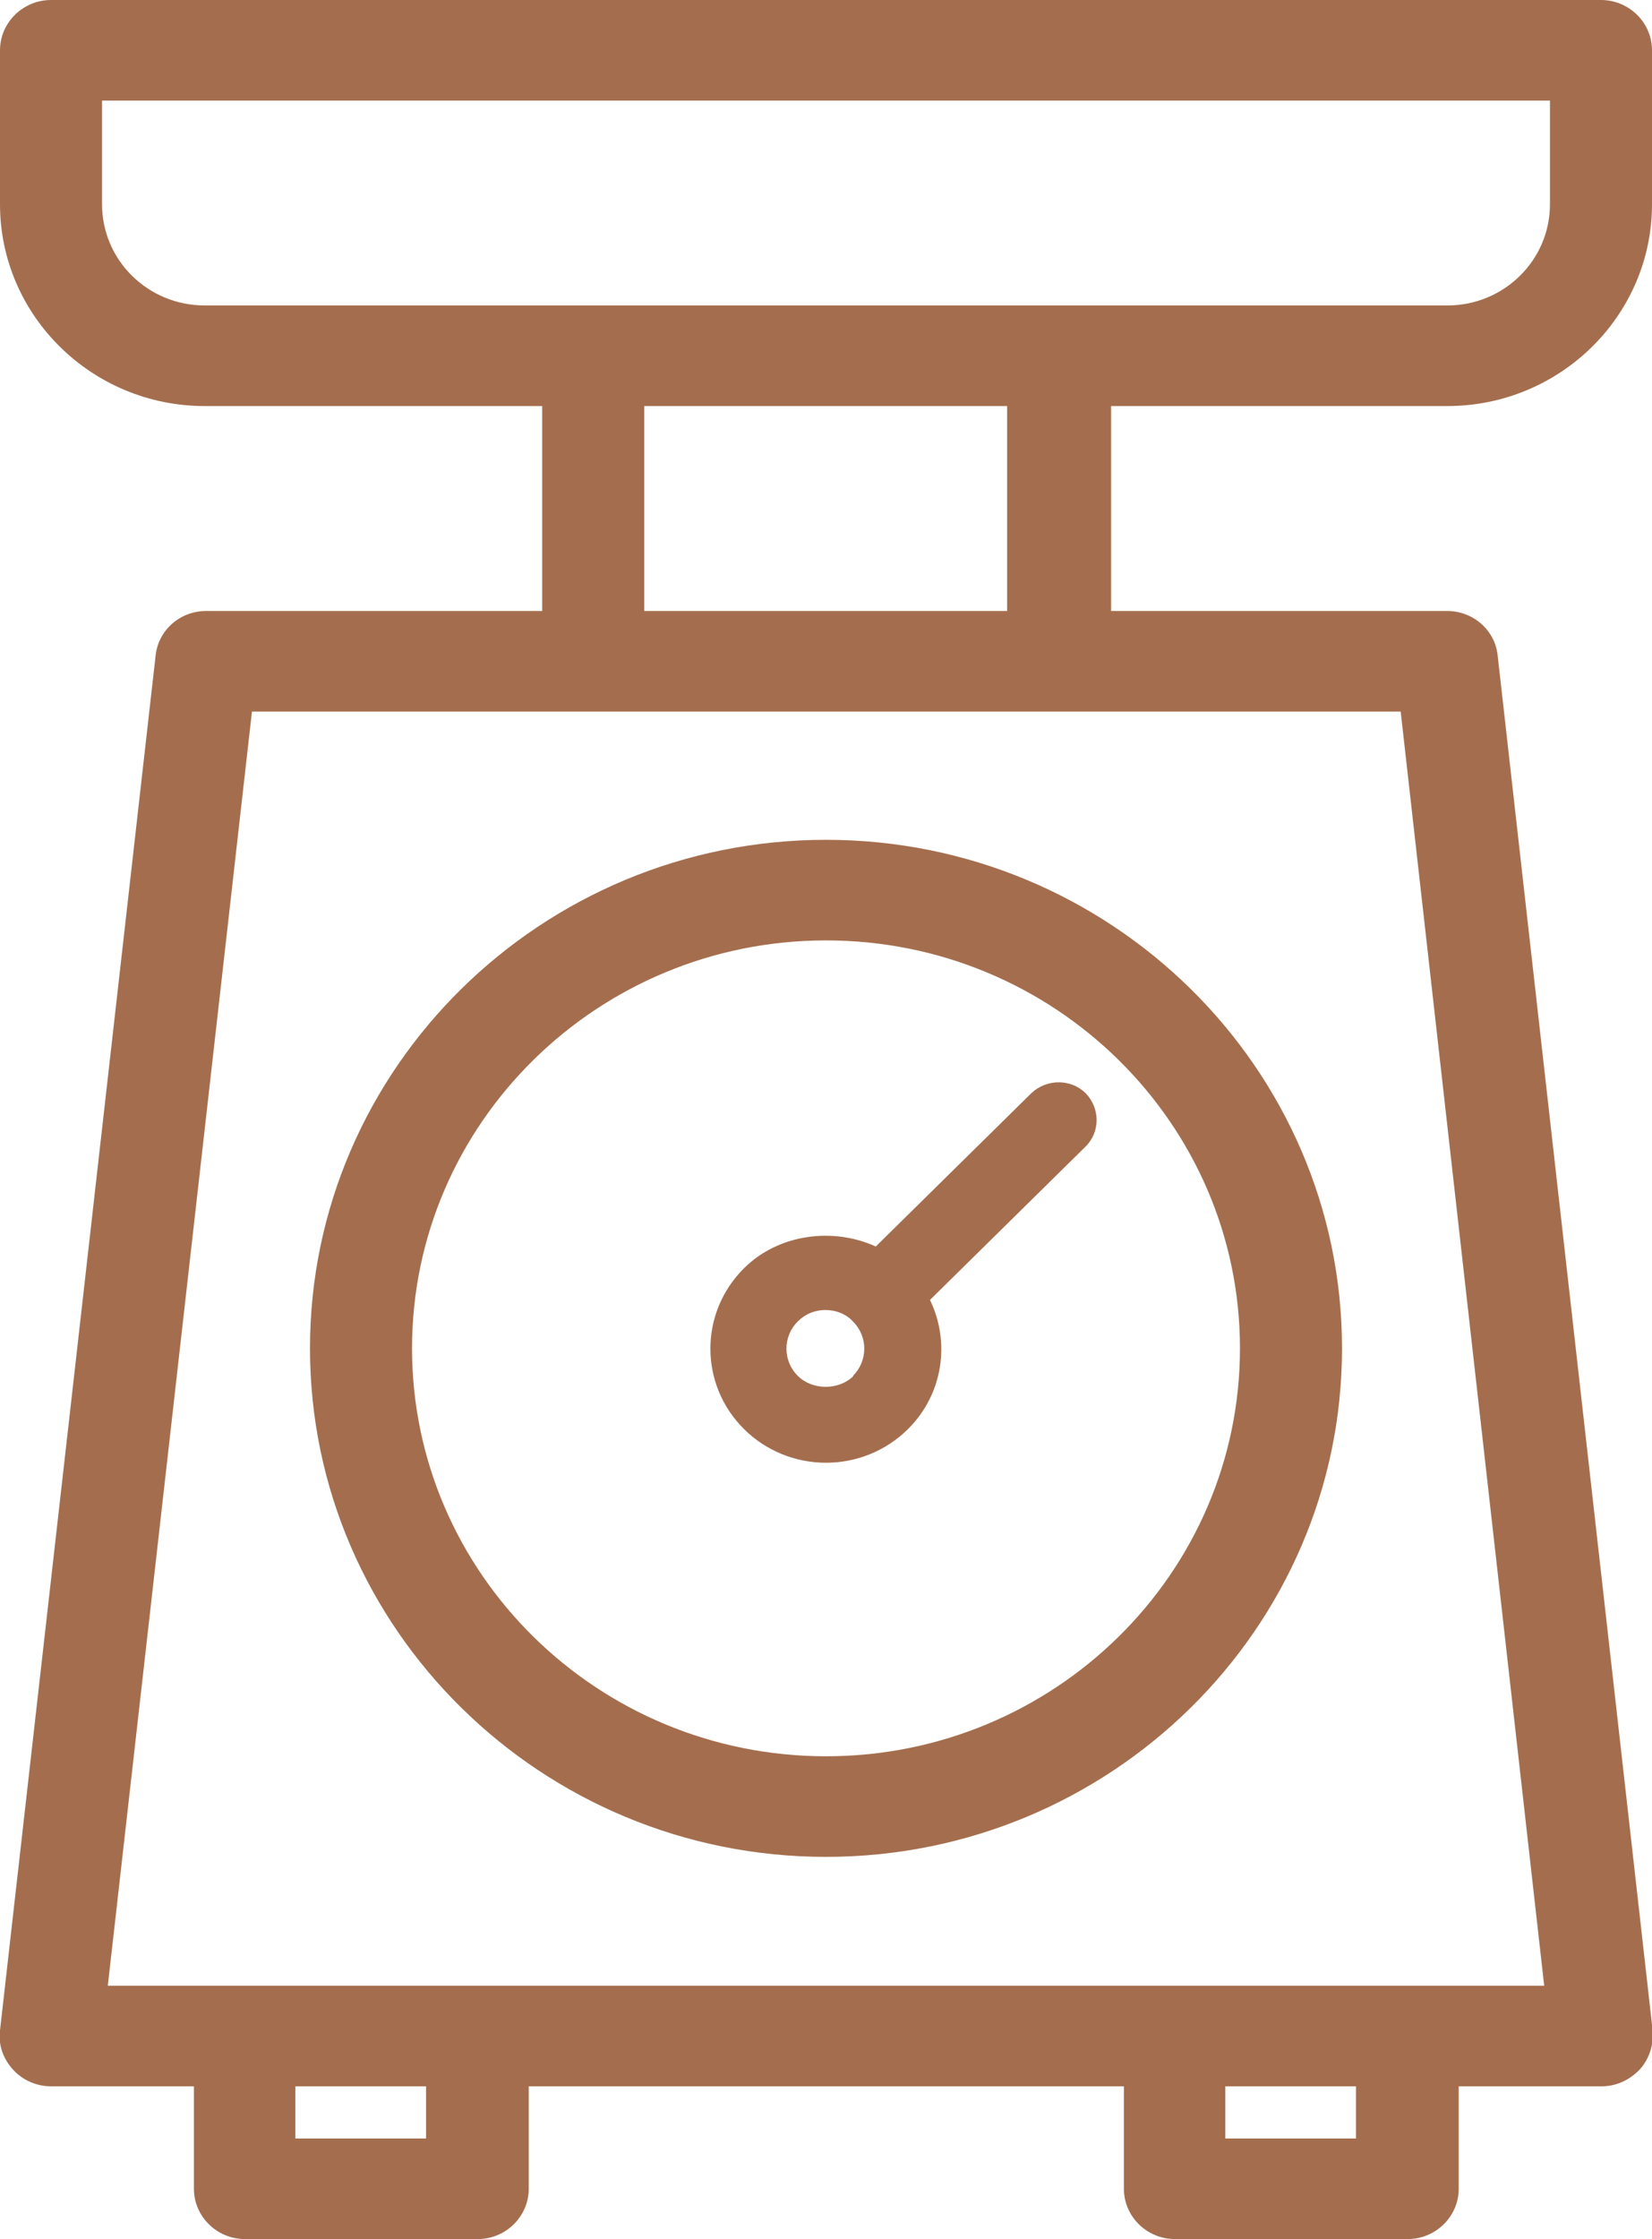 <svg width="31" height="42" viewBox="0 0 31 42" fill="none" xmlns="http://www.w3.org/2000/svg">
<g clip-path="url(#clip0_0_399)">
<path d="M5.817 25.292C5.817 30.551 10.162 34.831 15.5 34.831C20.838 34.831 25.183 30.551 25.183 25.292C25.183 20.033 20.838 15.753 15.5 15.753C10.162 15.753 5.817 20.033 5.817 25.292ZM23.268 25.292C23.268 29.513 19.785 32.944 15.5 32.944C11.215 32.944 7.732 29.513 7.732 25.292C7.732 21.071 11.215 17.64 15.5 17.64C19.785 17.64 23.268 21.071 23.268 25.292Z" fill="#A46E4E"/>
<path d="M13.968 23.783C13.118 24.62 13.118 25.976 13.968 26.813C14.375 27.214 14.925 27.438 15.5 27.438C16.075 27.438 16.625 27.214 17.032 26.813C17.702 26.153 17.834 25.174 17.451 24.384L20.371 21.507C20.647 21.236 20.647 20.788 20.371 20.505C20.096 20.234 19.641 20.234 19.354 20.505L16.434 23.382C15.632 23.016 14.614 23.146 13.968 23.783ZM16.015 25.811C15.739 26.082 15.249 26.082 14.973 25.811C14.686 25.528 14.686 25.068 14.973 24.785C15.117 24.643 15.296 24.573 15.488 24.573C15.68 24.573 15.871 24.643 16.003 24.785C16.29 25.068 16.29 25.528 16.003 25.811H16.015Z" fill="#A46E4E"/>
<path d="M27.158 7.617C29.276 7.617 31 5.919 31 3.832V0.943C31 0.424 30.569 0 30.043 0H0.958C0.431 0 -5.97216e-06 0.424 -5.97216e-06 0.943V3.832C-5.97216e-06 5.919 1.724 7.617 3.842 7.617H10.174V11.461H3.866C3.375 11.461 2.968 11.826 2.92 12.298L-5.97216e-06 38.085C-0.036 38.356 0.06 38.616 0.239 38.816C0.419 39.017 0.682 39.135 0.958 39.135H3.639V41.057C3.639 41.575 4.069 42 4.596 42H8.965C9.492 42 9.922 41.575 9.922 41.057V39.135H21.09V41.057C21.09 41.575 21.52 42 22.047 42H26.416C26.942 42 27.373 41.575 27.373 41.057V39.135H30.054C30.33 39.135 30.581 39.017 30.773 38.816C30.952 38.616 31.036 38.345 31.012 38.085L28.104 12.298C28.056 11.815 27.637 11.461 27.158 11.461H20.85V7.617H27.182H27.158ZM7.995 40.113H5.542V39.135H7.995V40.113ZM25.446 40.113H22.993V39.135H25.446V40.113ZM1.915 3.832V1.887H29.085V3.832C29.085 4.882 28.223 5.73 27.158 5.73H3.842C2.777 5.73 1.915 4.882 1.915 3.832ZM28.965 37.248H2.023L4.728 13.348H26.284L28.977 37.248H28.965ZM18.899 11.461H12.089V7.617H18.899V11.461Z" fill="#A46E4E"/>
</g>
<defs>
<clipPath id="clip0_0_399">
<rect width="31" height="42" fill="white"/>
</clipPath>
</defs>
</svg>
